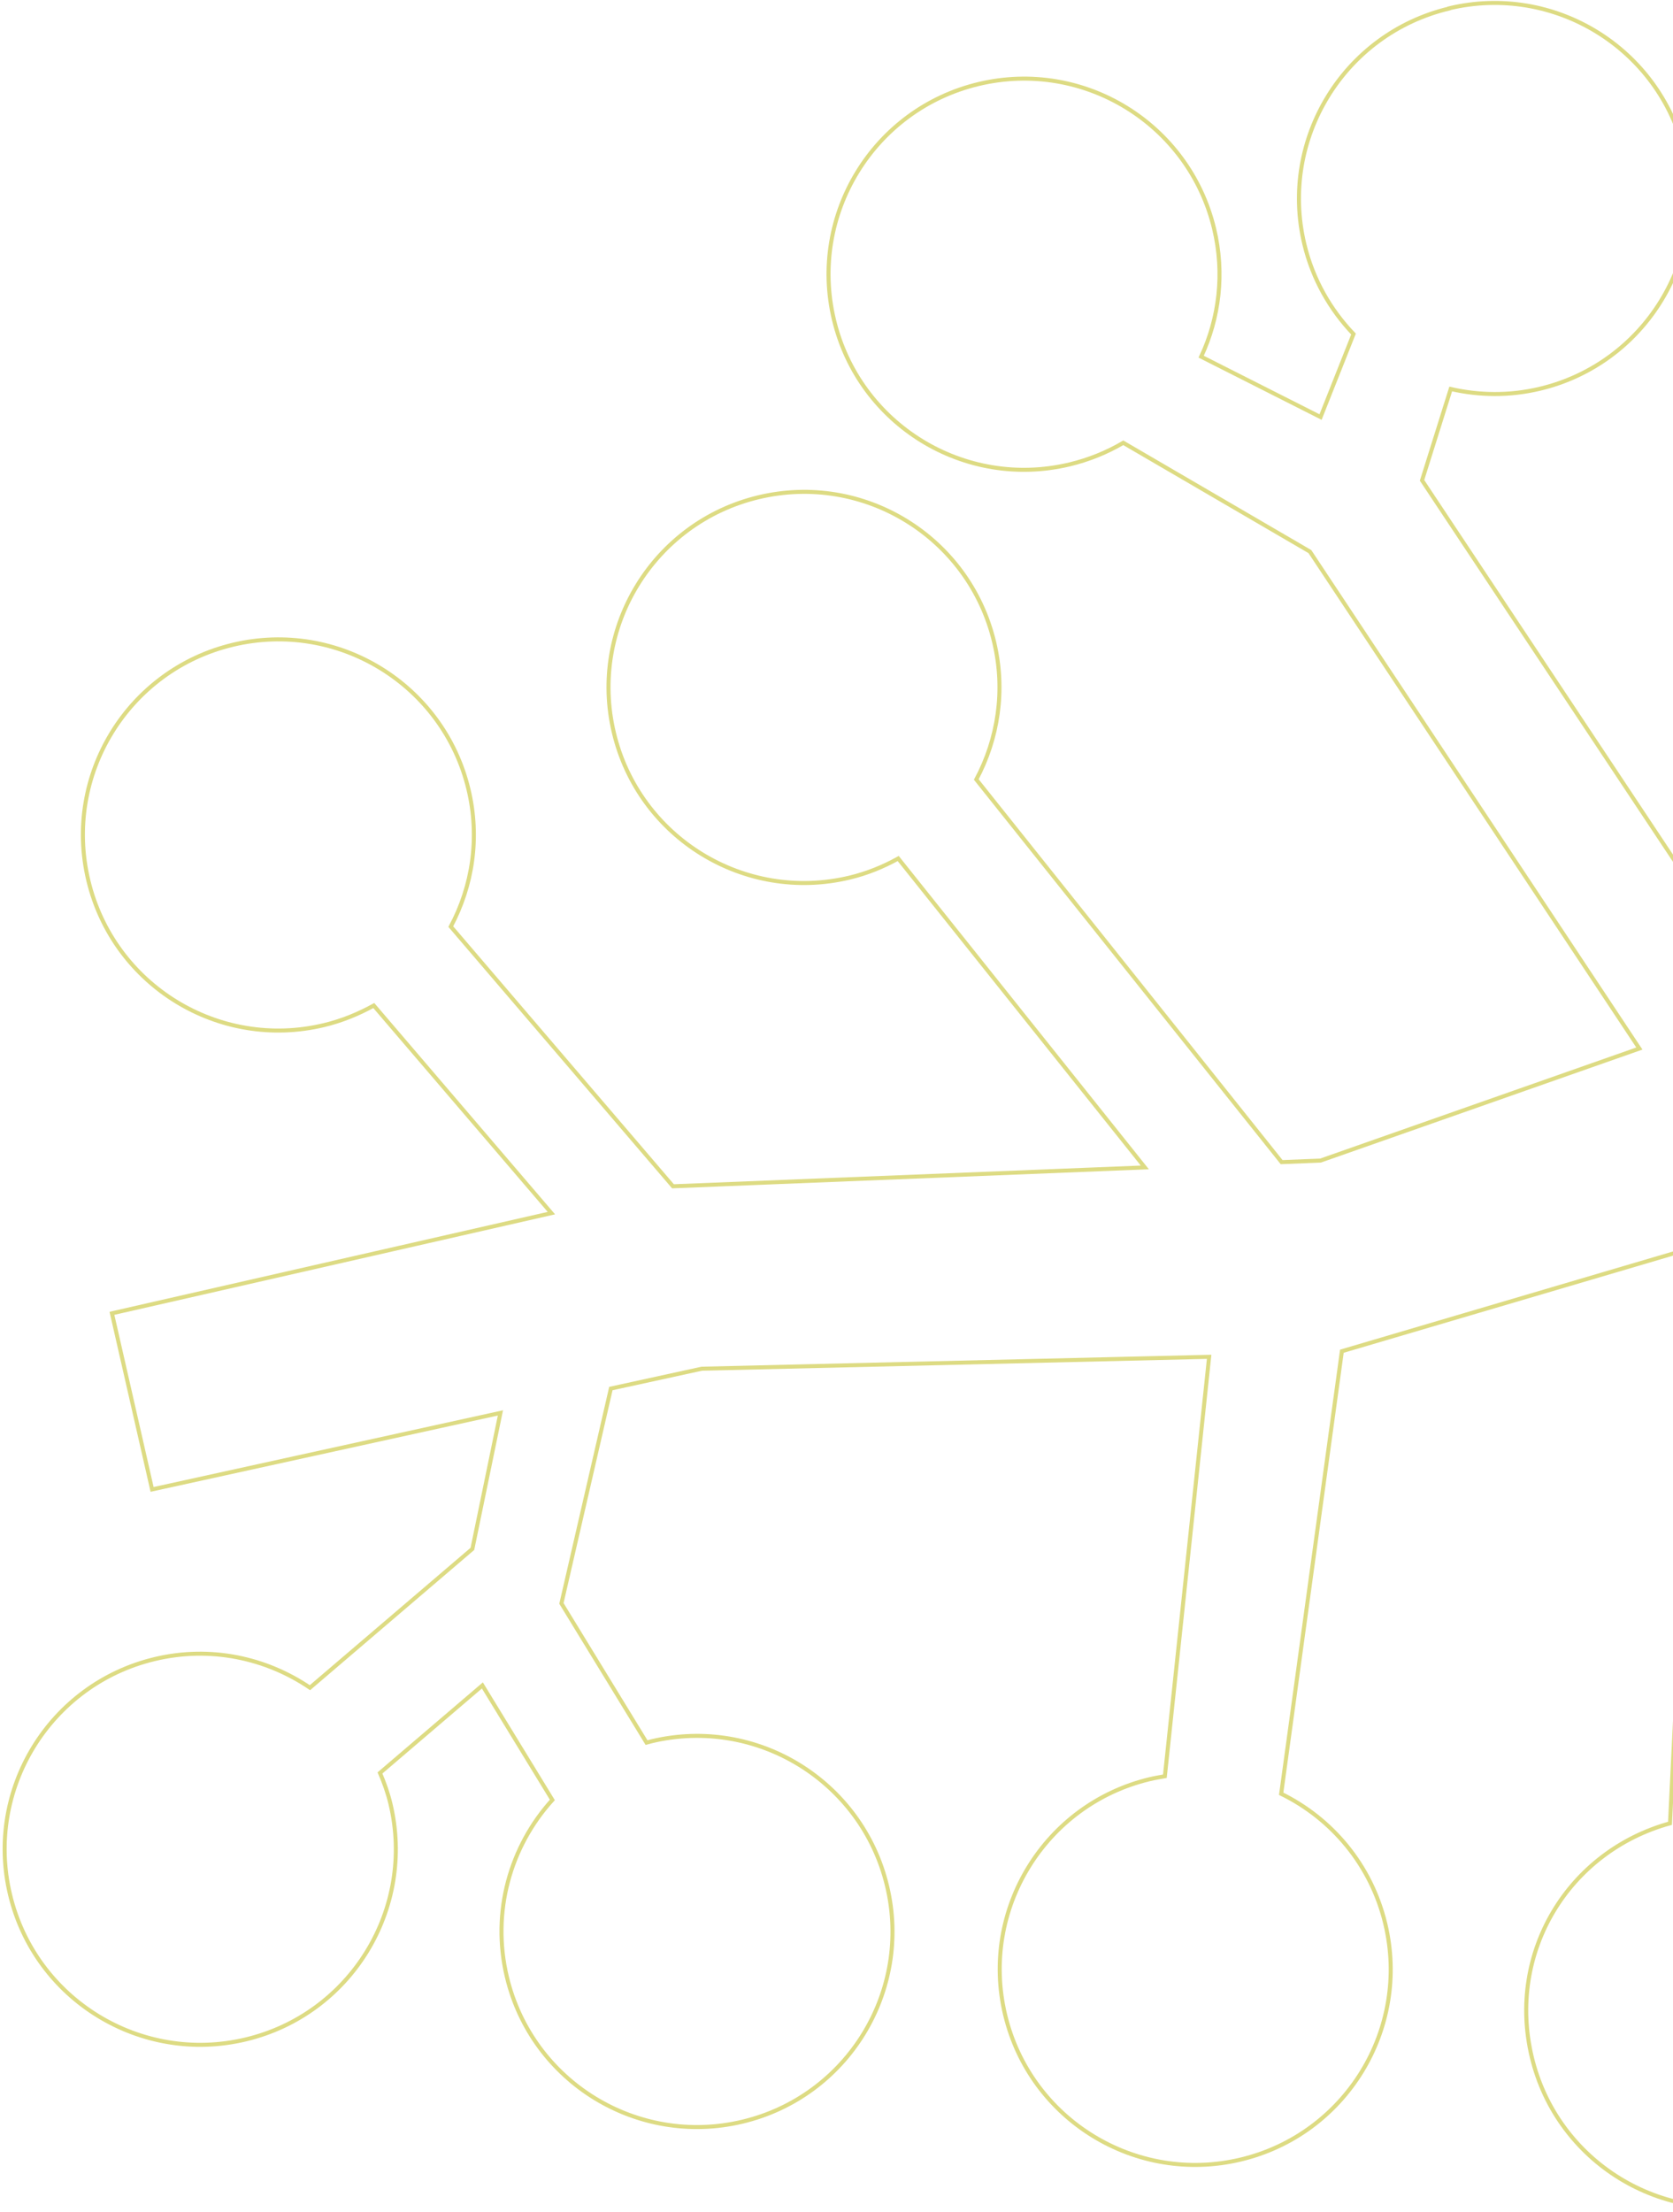 <svg width="416" height="550" viewBox="0 0 416 550" fill="none" xmlns="http://www.w3.org/2000/svg">
<path d="M360.311 2.074C386.395 -4.169 412.629 11.92 418.879 38.037C425.13 64.154 409.028 90.4 382.944 96.642C375.365 98.456 367.816 98.333 360.726 96.714L353.598 119.426L439.857 249.291L539.952 214.152L553.573 271.066L457.812 299.304L447.286 455.499C460.909 461.369 471.706 473.309 475.419 488.824C481.67 514.941 465.591 541.181 439.484 547.429C413.377 553.677 387.138 537.565 380.887 511.448C374.637 485.332 390.103 460.253 415.254 453.318L422.264 309.816L333.665 335.944L318.57 445.974C331.123 452.125 340.95 463.629 344.462 478.302C350.712 504.418 334.633 530.659 308.526 536.907C282.42 543.155 256.18 527.043 249.929 500.926C243.679 474.809 259.787 448.587 285.894 442.339C287.133 442.042 288.419 441.833 289.652 441.612L300.658 337.336L174.484 340.291L151.897 345.227L139.602 398.644L160.773 433.264C161.171 433.169 161.581 433.022 162.002 432.921C188.109 426.673 214.325 442.791 220.575 468.907C226.826 495.024 210.742 521.241 184.635 527.489C158.528 533.737 132.294 517.648 126.043 491.532C122.156 475.29 126.916 459.009 137.346 447.506L119.947 419.035L94.484 440.791C95.539 443.235 96.442 445.766 97.08 448.434C103.331 474.551 87.228 500.796 61.121 507.044C35.015 513.292 8.752 497.186 2.501 471.069C-3.749 444.952 12.358 418.73 38.465 412.482C52.314 409.168 66.146 412.191 77.07 419.598L117.462 385.089L124.433 351.28L37.819 370.302L27.835 326.522L137.105 301.608L92.946 249.998C89.121 252.101 85.003 253.804 80.534 254.874C54.428 261.122 28.211 245.004 21.961 218.887C15.71 192.771 31.795 166.554 57.902 160.306C84.009 154.058 110.248 170.17 116.493 196.263C119.366 208.268 117.49 220.272 112.092 230.372L167.341 294.941L284.664 290.244L223.347 213.445C219.633 215.497 215.603 217.154 211.251 218.196C185.145 224.444 158.905 208.332 152.655 182.215C146.404 156.098 162.512 129.876 188.619 123.628C214.726 117.38 240.936 133.474 247.187 159.591C250.071 171.643 248.154 183.681 242.761 193.805L318.679 288.932L328.356 288.546L407.637 260.689L325.708 137.136L279.315 110.087C275.259 112.467 270.778 114.307 265.959 115.46C239.852 121.708 213.618 105.62 207.367 79.503C201.117 53.386 217.219 27.14 243.326 20.892C269.433 14.644 295.649 30.762 301.899 56.879C304.554 67.971 303.16 79.093 298.677 88.677L328.363 103.692L336.557 83.051C330.783 77.01 326.424 69.443 324.335 60.714C318.085 34.597 334.192 8.374 360.299 2.126L360.311 2.074Z" stroke="#DDDB83" stroke-miterlimit="10"/>
</svg>
